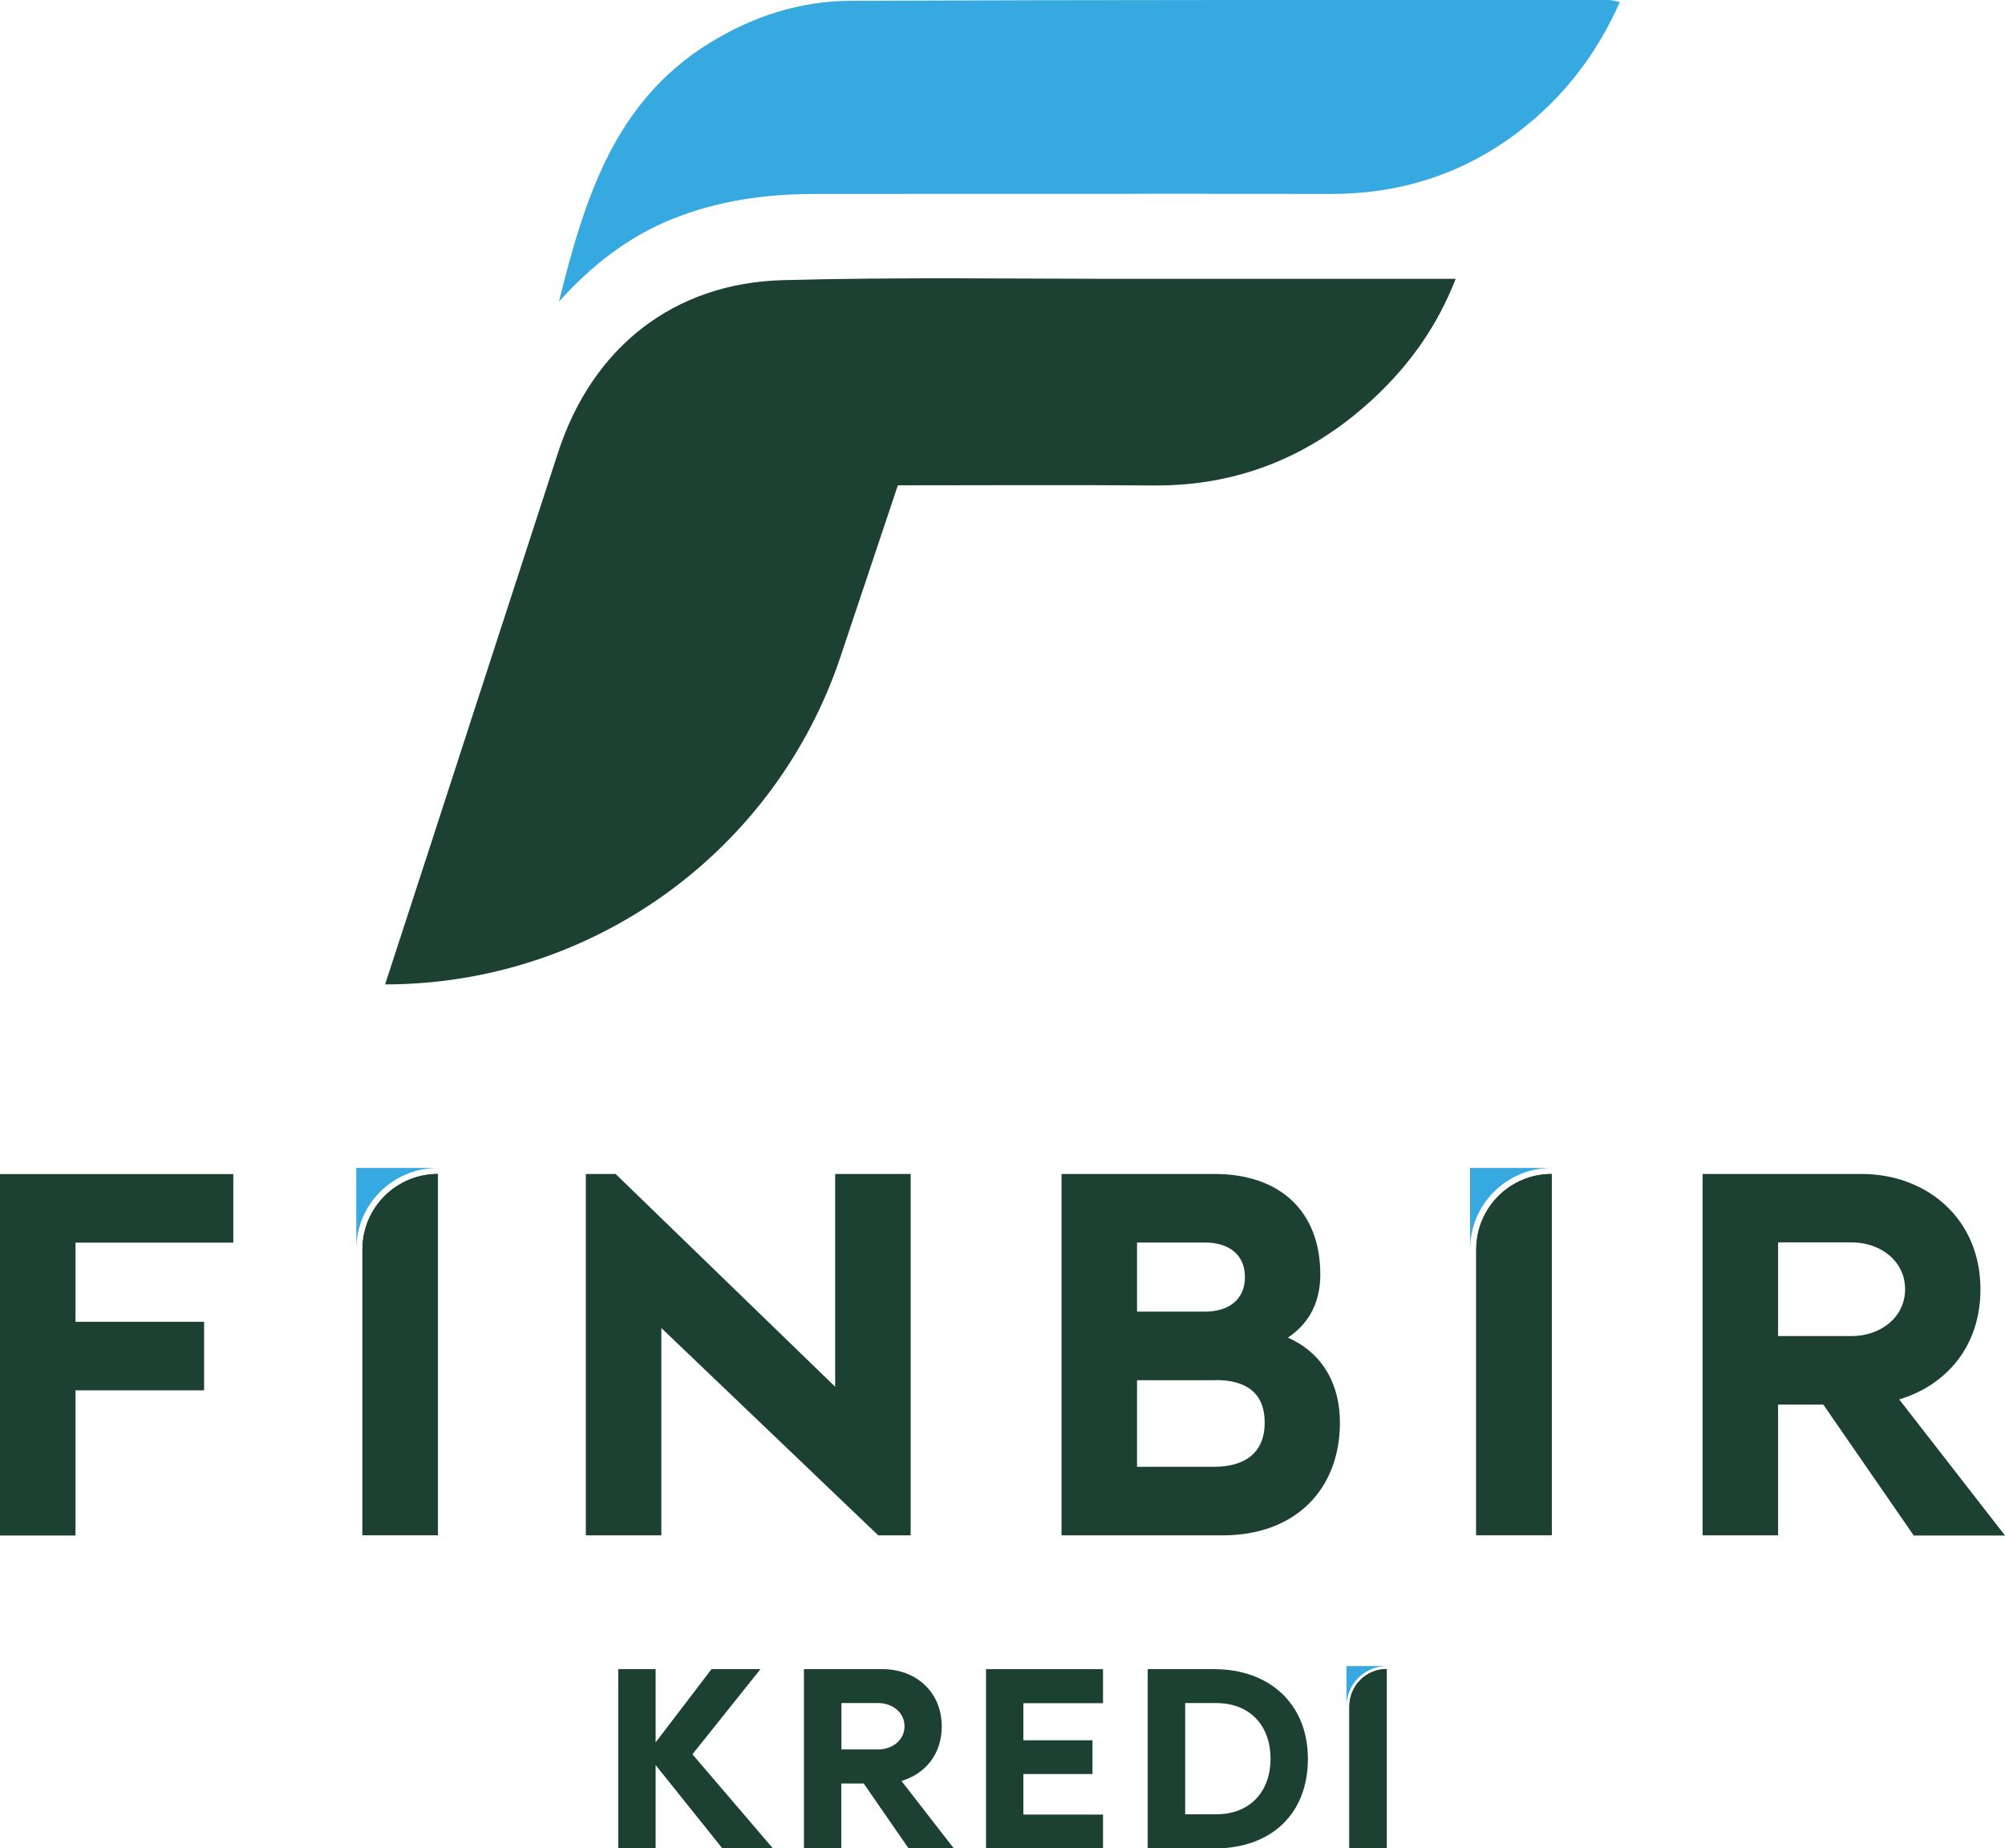 <?xml version="1.0" encoding="UTF-8"?>
<svg id="katman_2" data-name="katman 2" xmlns="http://www.w3.org/2000/svg" viewBox="0 0 150.31 138.55">
  <defs>
    <style>
      .cls-1 {
        fill: #36a9e1;
      }

      .cls-1, .cls-2 {
        stroke-width: 0px;
      }

      .cls-2 {
        fill: #1c4133;
      }
    </style>
  </defs>
  <g id="katman_1" data-name="katman 1">
    <g>
      <g>
        <path class="cls-2" d="M5.66,99.08h9.64v5.14H5.66v10.88H0v-27.09h17.49v5.14H5.66v5.94Z"/>
        <path class="cls-2" d="M62.61,103.94v-15.94h5.66v27.09h-2.43l-16.26-15.54v15.54h-5.66v-27.09h2.23l16.45,15.94Z"/>
        <path class="cls-2" d="M91.65,115.09h-12.07v-27.09h11.47c4.94,0,7.93,2.83,7.93,7.53,0,1.99-.76,3.62-2.43,4.74,2.55,1.12,3.9,3.43,3.9,6.37,0,4.94-3.27,8.45-8.8,8.45ZM85.24,98.32h5.1c1.79,0,2.99-.92,2.99-2.59s-1.19-2.59-2.99-2.59h-5.1v5.18ZM91.14,103.46h-5.9v6.49h5.78c2.15,0,3.79-.92,3.79-3.31s-1.59-3.19-3.67-3.19Z"/>
        <g>
          <path class="cls-2" d="M110.67,93.66v21.42h5.66v-27.08c-3.12,0-5.66,2.52-5.66,5.66Z"/>
          <path class="cls-2" d="M110.67,93.66v21.42h5.66v-27.08c-3.12,0-5.66,2.52-5.66,5.66Z"/>
          <path class="cls-1" d="M116.32,87.55c-3.37,0-6.11,2.72-6.11,6.11v-6.11h6.11Z"/>
        </g>
        <g>
          <path class="cls-2" d="M27.17,93.66v21.42h5.66v-27.08c-3.12,0-5.66,2.52-5.66,5.66Z"/>
          <path class="cls-2" d="M27.17,93.66v21.42h5.66v-27.08c-3.12,0-5.66,2.52-5.66,5.66Z"/>
          <path class="cls-1" d="M32.82,87.55c-3.37,0-6.11,2.72-6.11,6.11v-6.11h6.11Z"/>
        </g>
        <path class="cls-2" d="M143.46,115.09l-6.77-9.8h-3.39v9.8h-5.66v-27.09h11.91c4.9,0,8.92,3.35,8.92,8.65,0,4.22-2.51,7.17-6.09,8.25l7.93,10.2h-6.85ZM133.3,100.15h5.54c2.07,0,3.98-1.35,3.98-3.51s-1.91-3.51-3.98-3.51h-5.54v7.01Z"/>
      </g>
      <g>
        <g>
          <path class="cls-2" d="M101.16,127.92v10.62h2.8v-13.43c-1.55,0-2.8,1.25-2.8,2.8Z"/>
          <path class="cls-2" d="M101.16,127.92v10.62h2.8v-13.43c-1.55,0-2.8,1.25-2.8,2.8Z"/>
          <path class="cls-1" d="M103.97,124.89c-1.67,0-3.03,1.35-3.03,3.03v-3.03h3.03Z"/>
        </g>
        <path class="cls-2" d="M49.15,132.31v6.24h-2.8v-13.43h2.8v5.49l4.19-5.49h3.67l-5.1,6.38,6.03,7.05h-3.79l-5-6.24Z"/>
        <path class="cls-2" d="M68.11,138.55l-3.36-4.86h-1.68v4.86h-2.8v-13.43h5.91c2.43,0,4.42,1.66,4.42,4.29,0,2.09-1.24,3.56-3.02,4.09l3.93,5.06h-3.4ZM63.08,131.14h2.75c1.03,0,1.98-.67,1.98-1.74s-.95-1.74-1.98-1.74h-2.75v3.48Z"/>
        <path class="cls-2" d="M76.72,130.45h5.18v2.53h-5.18v3.04h5.97v2.53h-8.77v-13.43h8.77v2.55h-5.97v2.79Z"/>
        <path class="cls-2" d="M91.04,138.55h-5v-13.43h5c4.11,0,7.01,2.59,7.01,6.72s-2.75,6.72-7.01,6.72ZM91.16,127.66h-2.31v8.34h2.31c2.61,0,4.09-1.76,4.09-4.17s-1.48-4.17-4.09-4.17Z"/>
      </g>
      <g>
        <path class="cls-2" d="M28.87,73.79h0c1.05-3.21,2.07-6.34,3.09-9.48,3.29-10.13,6.58-20.27,9.88-30.4,2.55-7.83,8.62-12.69,16.86-12.91,8.86-.24,17.72-.09,26.58-.1,7.23,0,14.46,0,21.69,0,.63,0,1.27,0,2.16,0-1.38,3.53-3.4,6.35-5.94,8.76-4.68,4.44-10.22,6.79-16.74,6.73-6.35-.05-12.7-.01-19.14-.01-1.43,4.28-2.86,8.55-4.29,12.82-4.91,14.69-18.67,24.59-34.15,24.59Z"/>
        <path class="cls-1" d="M41.9,22.61c1.9-7.57,4.08-14.93,11.27-19.37C56.42,1.22,59.97.08,63.75.06,82.7-.02,101.65,0,120.59,0c.21,0,.43.07.85.15-1.77,3.97-4.26,7.18-7.59,9.72-4.17,3.19-8.91,4.68-14.16,4.67-12.88-.03-25.77,0-38.65,0-3.65,0-7.19.5-10.6,1.86-3.37,1.35-6.11,3.52-8.54,6.21Z"/>
      </g>
    </g>
  </g>
</svg>